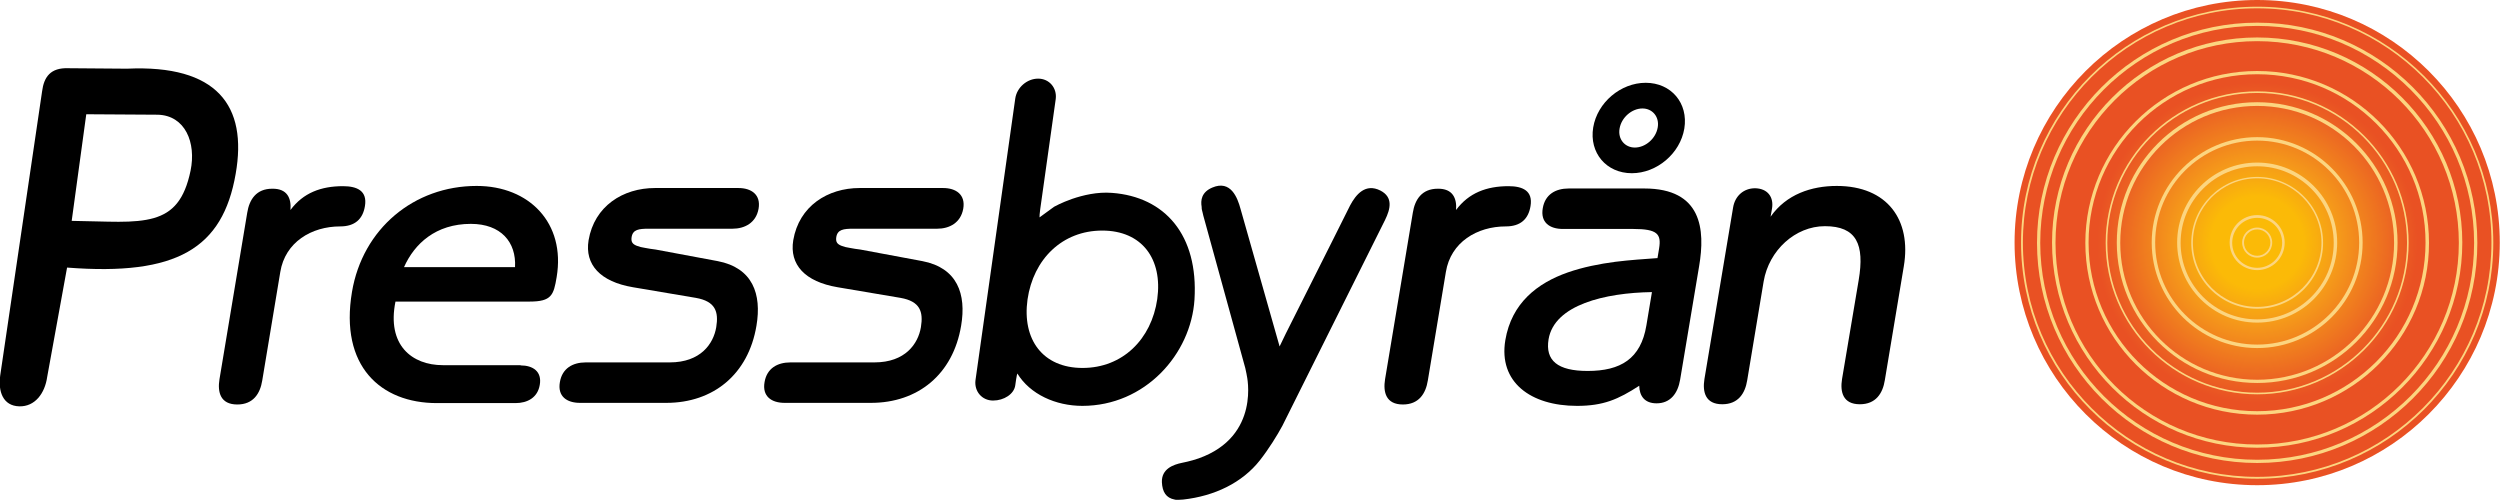 <?xml version="1.0" encoding="UTF-8"?>
<!-- Generator: Adobe Illustrator 28.1.0, SVG Export Plug-In . SVG Version: 6.00 Build 0)  -->
<svg xmlns="http://www.w3.org/2000/svg" xmlns:xlink="http://www.w3.org/1999/xlink" version="1.1" id="Lager_1" x="0px" y="0px" viewBox="0 0 1081 216.1" style="enable-background:new 0 0 1081 216.1;" xml:space="preserve">
<style type="text/css">
	.st0{fill:#FCD580;}
</style>
<path d="M405.2,98.9h-36.3c-4.1,0-6.8,0.3-7.3,3.7c-0.3,2.1,0.5,3,2.3,3.7c1,0.4,2.2,0.7,3.6,0.9c1.4,0.3,3,0.5,4.5,0.7l26.8,5  c15.2,2.9,19.1,14.3,16.8,27.9c-3.5,21.1-18.7,33.4-39,33.4h-37.3c-5.7,0-9.8-2.8-8.7-9c1-5.9,5.5-8.5,11.2-8.5h36.3  c13.4,0,18.9-8.1,20.1-15.2c1.1-6.7-0.3-11.2-8.8-12.7l-27.2-4.6c-14.2-2.4-20.9-9.8-19.2-20.3c2.5-14.8,14.9-22.6,28.7-22.6h36.1  c5.5,0,9.8,2.8,8.7,9C415.4,96.3,410.6,98.9,405.2,98.9"></path>
<path d="M125.6,90.8c5.5-7.4,13.2-10.3,22.7-10.3c6.1,0,10.6,2,9.5,8.6c-0.9,5.6-4.3,8.8-10.7,8.8c-12.4,0-23.8,6.8-25.9,19.7  l-7.8,46.9c-0.9,5.7-3.9,10.4-10.8,10.4c-7.3,0-8.6-5.3-7.7-10.9l12-72c0.9-5.7,3.9-10.4,10.8-10.4C124.3,81.5,126,85.8,125.6,90.8"></path>
<path d="M225.1,158c5.3,0,9.3,2.6,8.3,8.4c-0.9,5.5-5.3,7.9-10.5,7.9h-34c-24.3,0-42.1-16-36.7-48.1c4.6-27.3,26.8-45.8,53.9-45.8  c22.8,0,38.5,16.1,34.6,39.4c-1.3,7.8-2.2,10.6-11.7,10.6H171c-3.8,18.8,7.1,27.5,20.5,27.5H225.1z M174.7,115.5h48  c0.6-10.8-6.1-18.7-19.1-18.7C188.4,96.8,179.2,105.4,174.7,115.5"></path>
<path d="M316.7,98.9h-36.3c-4.1,0-6.8,0.3-7.3,3.7c-0.3,2.1,0.5,3,2.3,3.7c1,0.4,2.2,0.7,3.6,0.9c1.4,0.3,3,0.5,4.5,0.7l26.8,5  c15.2,2.9,19.1,14.3,16.8,27.9c-3.5,21.1-18.7,33.4-39,33.4h-37.3c-5.7,0-9.8-2.8-8.7-9c1-5.9,5.5-8.5,11.2-8.5h36.3  c13.4,0,18.9-8.1,20.1-15.2c1.1-6.7-0.3-11.2-8.8-12.7l-27.2-4.6c-14.2-2.4-20.9-9.8-19.2-20.3c2.5-14.8,14.9-22.6,28.7-22.6h36.1  c5.5,0,9.8,2.8,8.7,9C326.9,96.3,322.1,98.9,316.7,98.9"></path>
<path d="M629.6,90.8c5.5-7.4,13.2-10.3,22.7-10.3c6.1,0,10.6,2,9.5,8.6c-0.9,5.6-4.3,8.8-10.7,8.8c-12.4,0-23.8,6.8-25.9,19.7  l-7.8,46.9c-0.9,5.7-3.9,10.4-10.8,10.4c-7.3,0-8.6-5.3-7.7-10.9l12-72c0.9-5.7,3.9-10.4,10.8-10.4C628.2,81.5,630,85.8,629.6,90.8"></path>
<path d="M678.3,81.5H711c24.9,0,26.4,17.7,23.7,33.6l-8.2,49c-1,6.1-4.3,10.3-10.2,10.3c-5.1,0-7.4-3.1-7.5-7.6  c-9.1,5.9-15.5,8.7-26.9,8.7c-20.1,0-34-10.3-31-28.4c2.7-16.1,13.9-24.7,27-29.3c6.6-2.3,13.7-3.7,20.6-4.6  c6.4-0.8,12.7-1.2,18.2-1.6l0.7-4.2c1-6.2-0.7-8.4-11.2-8.4h-30.4c-5.7,0-9.8-2.8-8.7-9C668.1,84.1,672.6,81.5,678.3,81.5   M686.5,160.4c14.2,0,23-5.2,25.4-19.7l2.4-14.4c-20.3,0.3-42.2,5.5-44.7,20.4C668.1,155.9,673.5,160.4,686.5,160.4 M700.3,55.6  c-0.8,4.6,2.3,8.2,6.6,8.2c4.6,0,9.1-3.9,9.9-8.7c0.8-4.6-2.3-8.2-6.6-8.2C705.6,46.9,701.1,50.8,700.3,55.6 M711.6,35.8  c11,0,18.5,8.8,16.7,19.8c-1.8,10.8-11.9,19.3-22.7,19.3c-11,0-18.5-8.8-16.7-19.8C690.7,44.3,700.8,35.8,711.6,35.8"></path>
<path d="M766.2,90.3l-0.6,3.4c6.8-9.7,17.7-13.3,28.6-13.3c21.9,0,32.4,14.7,29,34.8l-8.2,49.2c-0.9,5.7-3.9,10.4-10.8,10.4  c-7.3,0-8.6-5.3-7.7-10.9l7.2-42.8c2.6-15.4-0.9-23.3-14.6-23.3c-12.8,0-24.2,10.4-26.5,23.9l-7.1,42.7c-0.9,5.7-3.9,10.4-10.8,10.4  c-7.3,0-8.6-5.3-7.7-10.9l12.4-74.2c0.8-4.9,4.5-8.3,9.5-8.3C764.3,81.5,767.1,85.2,766.2,90.3"></path>
<path d="M439.9,161.5l-0.2,0.7c-0.2,1.1-0.5,2.7-0.7,4.4c-0.5,3.8-4.9,6.6-9.6,6.6c-4.8,0-8.2-4-7.6-8.8L439,42.6  c0.7-4.8,5.1-8.6,9.9-8.6c4.8,0,8.2,4,7.6,8.8l-6.7,47.6c-0.3,2-0.3,3-0.3,3.6l1.5-1.1c1.2-0.9,2.9-2.1,4.8-3.5c0,0,3.2-1.8,7.8-3.4  c4.7-1.6,10.9-3.1,17.2-2.6c23,1.7,37.4,18.3,35.7,46.1c-1.5,23.7-21.4,46-48.5,46C456.5,175.5,445.4,170.5,439.9,161.5 M476.6,99.7  c-17.3,0-29.8,12.4-32.3,29.8c-2.4,17.3,6.6,29.6,23.8,29.6c17.3,0,29.8-12.4,32.3-29.8C502.8,112,493.8,99.7,476.6,99.7"></path>
<path d="M29.6,29.5l25.3,0.2c39-1.8,52.2,16,47,45.5c-5.6,32.2-25.4,44.2-72.9,40.5l-8.6,47.3c-1,7.1-5.3,12.9-12.1,12.7  c-7-0.2-9.2-6.4-8.2-13.4L18.2,39.5C19,33.3,21.8,29.2,29.6,29.5 M51.3,95.9c6,0,11-0.4,15.2-1.6c8.3-2.4,13.3-8,15.9-20.5  c2.5-12.1-2.3-23.9-14.2-24.2l-30.9-0.2l-6.3,46.1C38.6,95.6,45.4,95.9,51.3,95.9"></path>
<path d="M526.8,116.8l-6.5-23.6c-0.1-0.4-0.2-0.9-0.3-1.3c-0.1-0.4-0.2-0.8-0.3-1.2c-0.1-0.4-0.1-0.8-0.1-1.2  c-0.5-2.9-0.1-6.4,4.6-8.4c8-3.4,10.9,4.4,12.2,9.2l16.9,59.5c0.8-1.7,1.8-3.7,2.7-5.6l20.7-41.2l7.1-14.2c2.5-4.7,6.6-9.7,13.1-6.4  c5.6,2.9,4.3,8,2,12.7l-44.4,89c-2.2,4.1-6,10.2-9.7,14.9c-7.7,9.8-19.7,15.5-33.2,17c-0.4,0-1.1,0.1-1.7,0.1c-0.6,0-1.4,0.1-2-0.1  c-3.7-0.7-5.3-3.3-5.5-7.5c-0.2-5.7,4.8-7.6,8.8-8.4c0,0,3.7-0.7,7.1-1.9c27-9.6,20.8-35.9,20.8-35.9l-0.1-0.6  c-0.3-1.6-0.7-3.4-1.3-5.3L526.8,116.8z"></path>
<g>
	<defs>
		<path id="SVGID_1_" d="M976,0c-58,0-104.9,47-104.9,104.9s47,104.9,104.9,104.9s104.9-47,104.9-104.9S1034,0,976,0z"></path>
	</defs>
	
		<radialGradient id="SVGID_00000110454310017429704780000017249066834291294873_" cx="976.014" cy="104.948" r="104.948" gradientUnits="userSpaceOnUse">
		<stop offset="0.19" style="stop-color:#FBBA07"></stop>
		<stop offset="0.335" style="stop-color:#F59A1A"></stop>
		<stop offset="0.555" style="stop-color:#EC6722"></stop>
		<stop offset="0.66" style="stop-color:#E95123"></stop>
	</radialGradient>
	<use xlink:href="#SVGID_1_" style="overflow:visible;fill:url(#SVGID_00000110454310017429704780000017249066834291294873_);"></use>
	<clipPath id="SVGID_00000021105144250549531920000009203393159737221047_">
		<use xlink:href="#SVGID_1_" style="overflow:visible;"></use>
	</clipPath>
</g>
<g>
	<path class="st0" d="M976,133.5c-15.7,0-28.5-12.8-28.5-28.5s12.8-28.5,28.5-28.5c15.7,0,28.5,12.8,28.5,28.5   S991.8,133.5,976,133.5 M976,77.1c-15.3,0-27.8,12.5-27.8,27.8s12.5,27.8,27.8,27.8c15.3,0,27.8-12.5,27.8-27.8   S991.3,77.1,976,77.1"></path>
	<path class="st0" d="M976,207c-56.3,0-102.1-45.8-102.1-102.1C873.9,48.7,919.7,2.9,976,2.9c56.3,0,102.1,45.8,102.1,102.1   C1078.1,161.2,1032.3,207,976,207 M976,3.6c-55.9,0-101.3,45.5-101.3,101.3c0,55.9,45.5,101.3,101.3,101.3   c55.9,0,101.3-45.5,101.3-101.3C1077.4,49.1,1031.9,3.6,976,3.6"></path>
	<path class="st0" d="M976,170.5c-36.1,0-65.5-29.4-65.5-65.5c0-36.1,29.4-65.5,65.5-65.5c36.1,0,65.5,29.4,65.5,65.5   C1041.5,141.1,1012.1,170.5,976,170.5 M976,40.2c-35.7,0-64.8,29.1-64.8,64.8c0,35.7,29.1,64.8,64.8,64.8   c35.7,0,64.8-29.1,64.8-64.8C1040.8,69.2,1011.7,40.2,976,40.2"></path>
	<path class="st0" d="M976,116.8c-6.6,0-11.9-5.3-11.9-11.9s5.3-11.9,11.9-11.9c6.6,0,11.9,5.3,11.9,11.9S982.6,116.8,976,116.8    M976,94.2c-5.9,0-10.8,4.8-10.8,10.8c0,5.9,4.8,10.8,10.8,10.8c5.9,0,10.8-4.8,10.8-10.8C986.8,99,982,94.2,976,94.2"></path>
	<path class="st0" d="M976,111.4c-3.6,0-6.5-2.9-6.5-6.5c0-3.6,2.9-6.5,6.5-6.5c3.6,0,6.5,2.9,6.5,6.5   C982.5,108.5,979.6,111.4,976,111.4 M976,99.2c-3.2,0-5.7,2.6-5.7,5.7c0,3.2,2.6,5.7,5.7,5.7c3.2,0,5.7-2.6,5.7-5.7   C981.7,101.8,979.2,99.2,976,99.2"></path>
	<path class="st0" d="M976,139.5c-19.1,0-34.6-15.5-34.6-34.6c0-19.1,15.5-34.6,34.6-34.6c19.1,0,34.6,15.5,34.6,34.6   C1010.6,124,995.1,139.5,976,139.5 M976,71.9c-18.2,0-33.1,14.8-33.1,33.1c0,18.2,14.8,33.1,33.1,33.1c18.2,0,33.1-14.8,33.1-33.1   C1009.1,86.7,994.2,71.9,976,71.9"></path>
	<path class="st0" d="M976,193.6c-48.9,0-88.7-39.8-88.7-88.7c0-48.9,39.8-88.7,88.7-88.7c48.9,0,88.7,39.8,88.7,88.7   C1064.7,153.8,1024.9,193.6,976,193.6 M976,17.8c-48.1,0-87.2,39.1-87.2,87.2c0,48.1,39.1,87.2,87.2,87.2   c48.1,0,87.2-39.1,87.2-87.2C1063.2,56.9,1024.1,17.8,976,17.8"></path>
	<path class="st0" d="M976,150.5c-25.1,0-45.6-20.5-45.6-45.6c0-25.1,20.5-45.6,45.6-45.6c25.1,0,45.6,20.5,45.6,45.6   C1021.6,130.1,1001.2,150.5,976,150.5 M976,60.8c-24.3,0-44.1,19.8-44.1,44.1c0,24.3,19.8,44.1,44.1,44.1   c24.3,0,44.1-19.8,44.1-44.1C1020.1,80.6,1000.3,60.8,976,60.8"></path>
	<path class="st0" d="M976,179.3c-41,0-74.3-33.3-74.3-74.3c0-41,33.3-74.3,74.3-74.3c41,0,74.3,33.3,74.3,74.3   C1050.4,145.9,1017,179.3,976,179.3 M976,32.1c-40.2,0-72.9,32.7-72.9,72.8c0,40.2,32.7,72.9,72.9,72.9c40.2,0,72.8-32.7,72.8-72.9   C1048.9,64.8,1016.2,32.1,976,32.1"></path>
	<path class="st0" d="M976,200.2c-52.5,0-95.2-42.7-95.2-95.2c0-52.5,42.7-95.2,95.2-95.2c52.5,0,95.2,42.7,95.2,95.2   C1071.3,157.5,1028.5,200.2,976,200.2 M976,11.2c-51.7,0-93.8,42.1-93.8,93.8c0,51.7,42.1,93.8,93.8,93.8   c51.7,0,93.8-42.1,93.8-93.8C1069.8,53.3,1027.7,11.2,976,11.2"></path>
	<path class="st0" d="M976,165.6c-33.4,0-60.7-27.2-60.7-60.7s27.2-60.7,60.7-60.7c33.4,0,60.7,27.2,60.7,60.7   S1009.5,165.6,976,165.6 M976,45.8c-32.6,0-59.2,26.5-59.2,59.2c0,32.6,26.5,59.2,59.2,59.2c32.6,0,59.2-26.5,59.2-59.2   C1035.2,72.3,1008.6,45.8,976,45.8"></path>
</g>
</svg>
